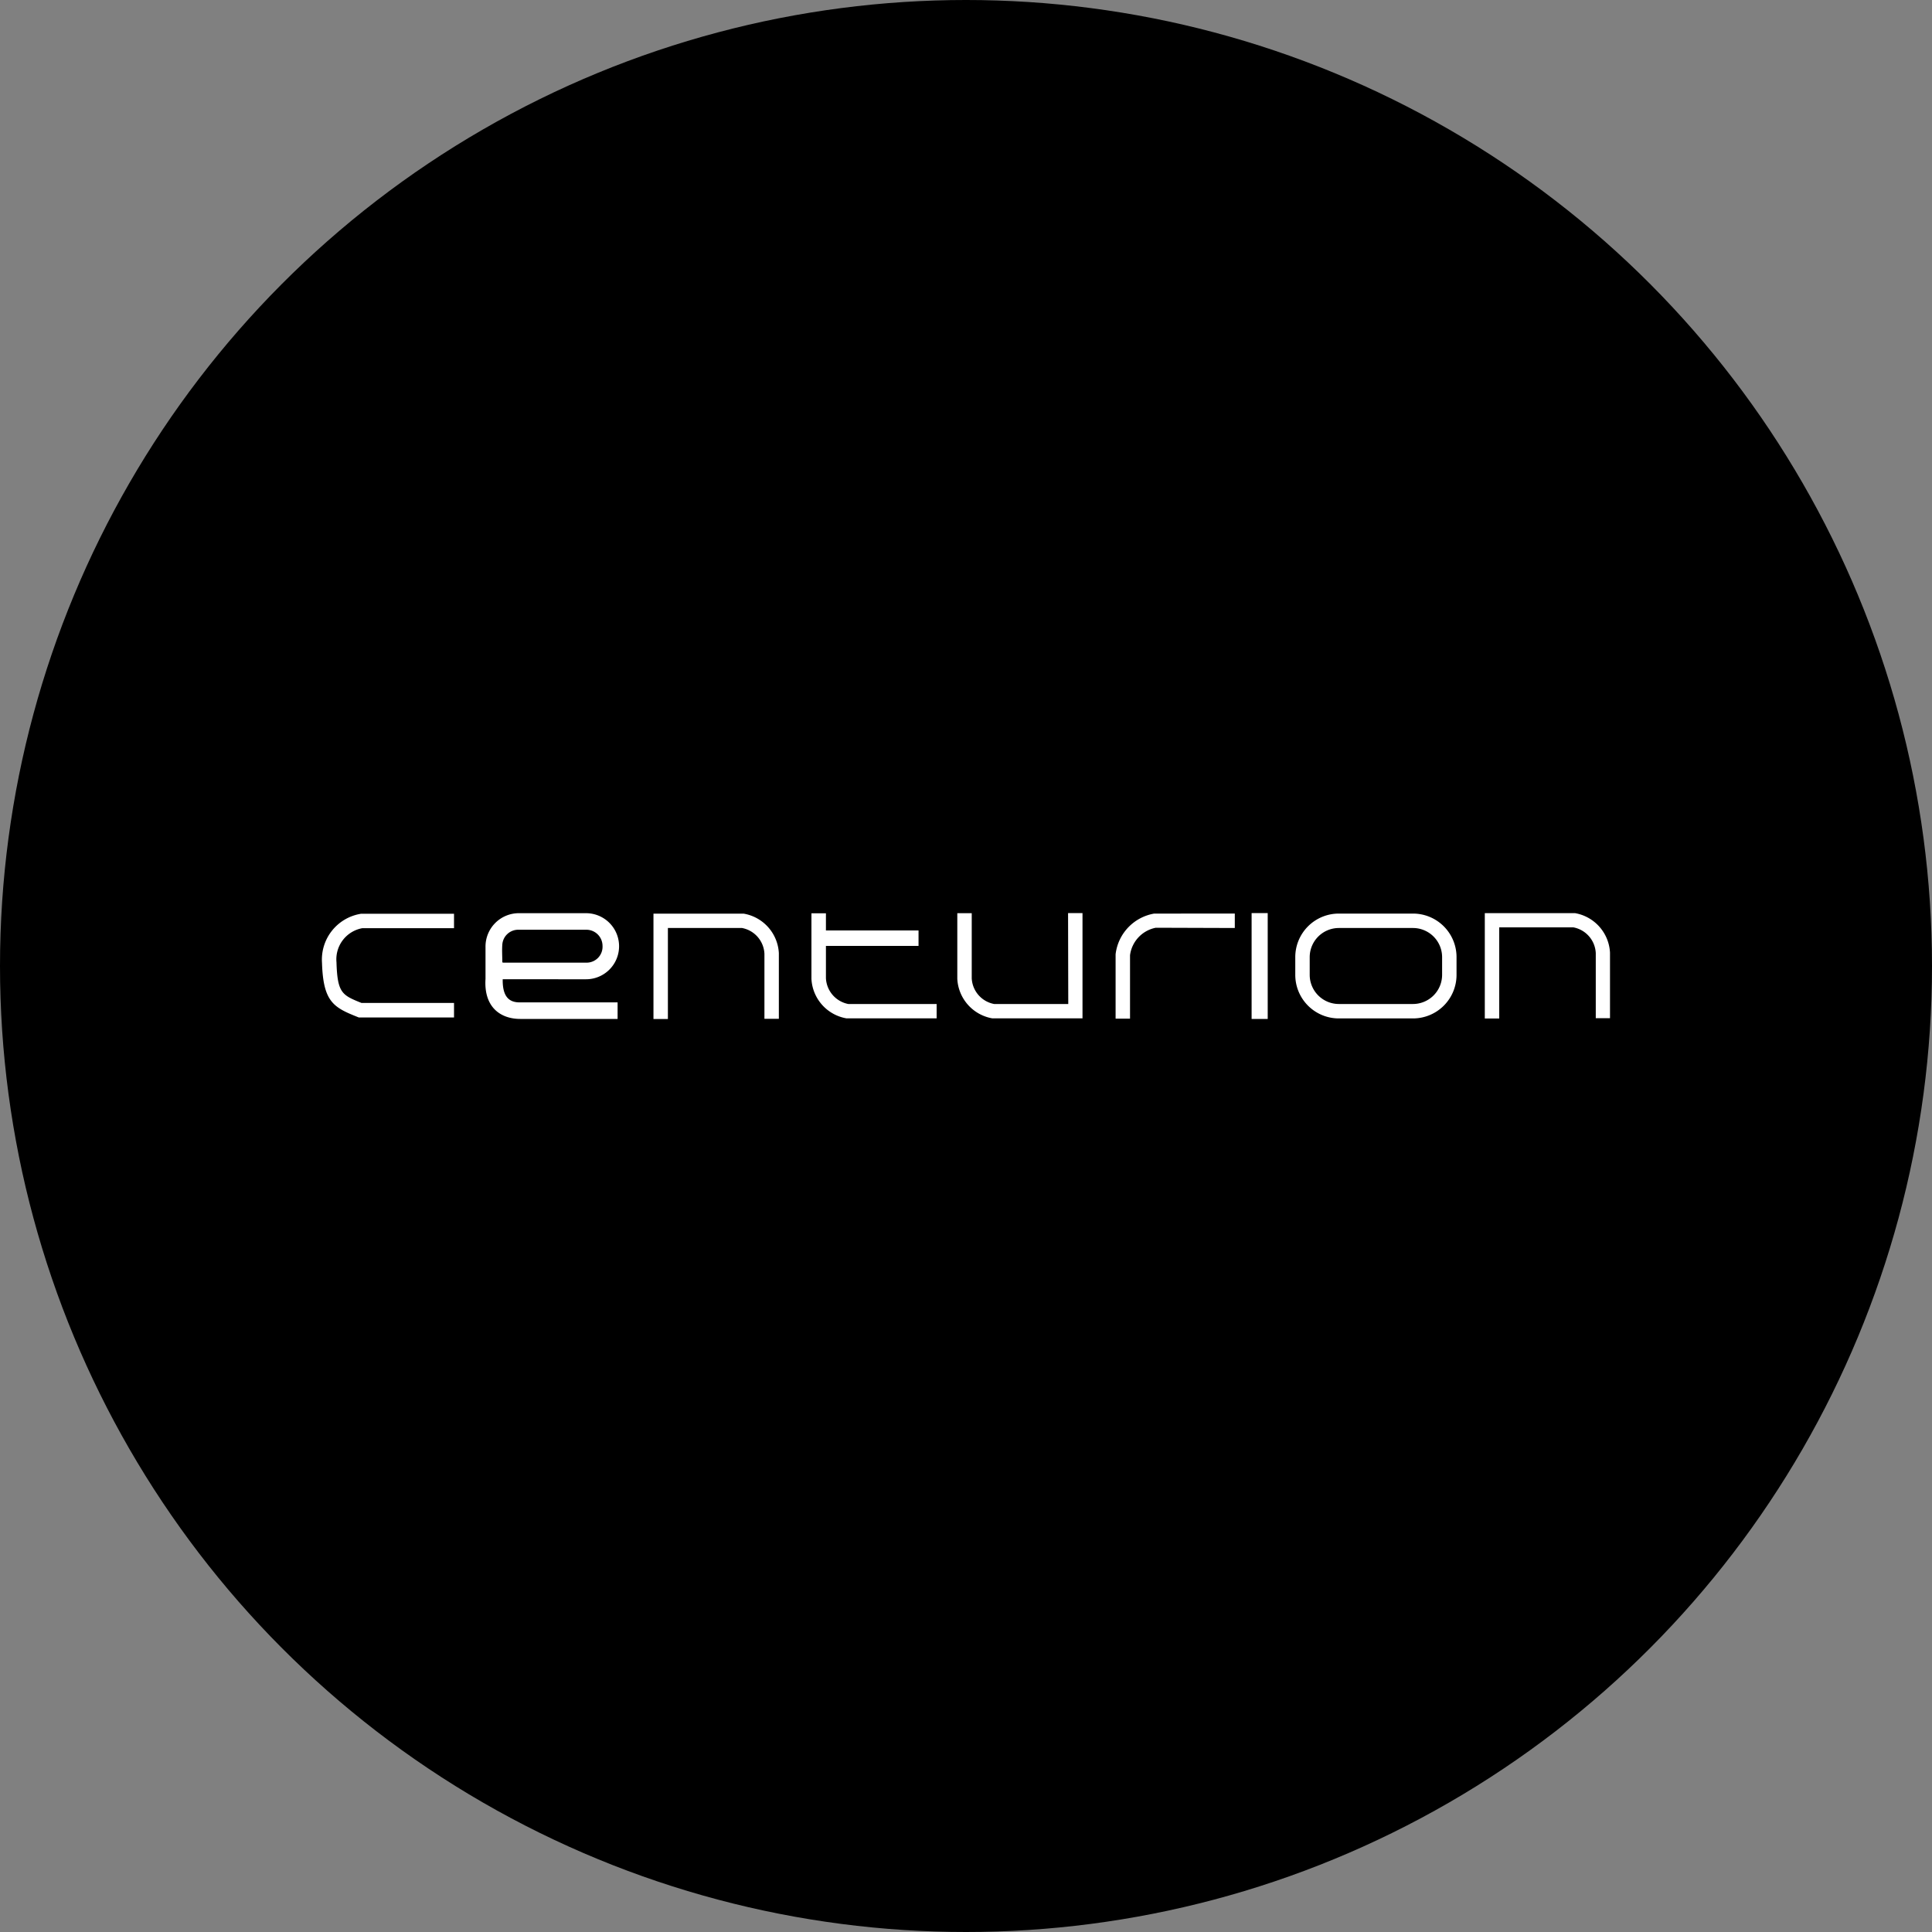 <?xml version='1.0' encoding='utf-8'?>
<svg xmlns="http://www.w3.org/2000/svg" id="Layer_1" data-name="Layer 1" viewBox="0 0 300 300" width="300" height="300"><rect x="0" y="0" width="300" height="300" fill="#808080" stroke="none"/><defs><clipPath id="bz_circular_clip"><circle cx="150.0" cy="150.0" r="150.0" /></clipPath></defs><g clip-path="url(#bz_circular_clip)"><rect x="-1.5" y="-1.5" width="303" height="303" /><path d="M91,152.06a5.13,5.13,0,1,0,0-10.26q-5.19,0-10.36,0a5.18,5.18,0,0,0-5.25,5.26c0,1.64,0,3.29,0,4.94-.28,4.34,2.27,6.21,5.38,6.22H95.9v-2.57H80.69c-1.54,0-2.68-.77-2.63-3.59H91ZM78,149.44c0-.95-.07-1.87,0-2.78a2.48,2.48,0,0,1,2.57-2.29q5.2,0,10.43,0a2.51,2.51,0,0,1,2.56,2.5,2.47,2.47,0,0,1-2.44,2.61c-4.31,0-8.62,0-12.94,0A1.06,1.06,0,0,1,78,149.44Z" fill="#fff" /><path d="M56,141.9a7.2,7.2,0,0,0-6,7.6c.18,6,1.77,6.91,5.36,8.35l.35.14H70.5v-2.25H56.14c-3-1.21-3.75-1.52-3.89-6.31a4.91,4.91,0,0,1,4-5.3H70.5v-2.24H56Z" fill="#fff" /><path d="M115.47,141.87h-14v16.36h2.24V144.1h11.51a4.27,4.27,0,0,1,3.48,4v10.1h2.24V148A6.57,6.57,0,0,0,115.47,141.87Z" fill="#fff" /><path d="M165.88,155.9H154.37a4.27,4.27,0,0,1-3.48-4v-10.1h-2.24V152a6.57,6.57,0,0,0,5.44,6.13h14V141.78h-2.24Z" fill="#fff" /><path d="M128.25,151.88v-5h14.38v-2.4H128.25v-2.66H126V152a6.56,6.56,0,0,0,5.44,6.13h14V155.9H131.72A4.29,4.29,0,0,1,128.25,151.88Z" fill="#fff" /><path d="M244.56,141.79h-14v16.36h2.24V144h11.51a4.27,4.27,0,0,1,3.48,4v10.1H250V147.92A6.57,6.57,0,0,0,244.56,141.79Z" fill="#fff" /><path d="M191.74,144.1v-2.24H179.23a7.27,7.27,0,0,0-6,6.32v10h2.24v-9.85a5,5,0,0,1,4-4.27Z" fill="#fff" /><rect x="194.35" y="141.78" width="2.5" height="16.44" fill="#fff" /><path d="M219.41,141.86H207.89a6.76,6.76,0,0,0-6.76,6.76v2.76a6.76,6.76,0,0,0,6.76,6.76h11.52a6.76,6.76,0,0,0,6.76-6.76v-2.76A6.76,6.76,0,0,0,219.41,141.86Zm4.52,9.52a4.53,4.53,0,0,1-4.52,4.52H207.89a4.53,4.53,0,0,1-4.52-4.52v-2.76a4.53,4.53,0,0,1,4.52-4.52h11.52a4.53,4.53,0,0,1,4.52,4.52Z" fill="#fff" /></g></svg>